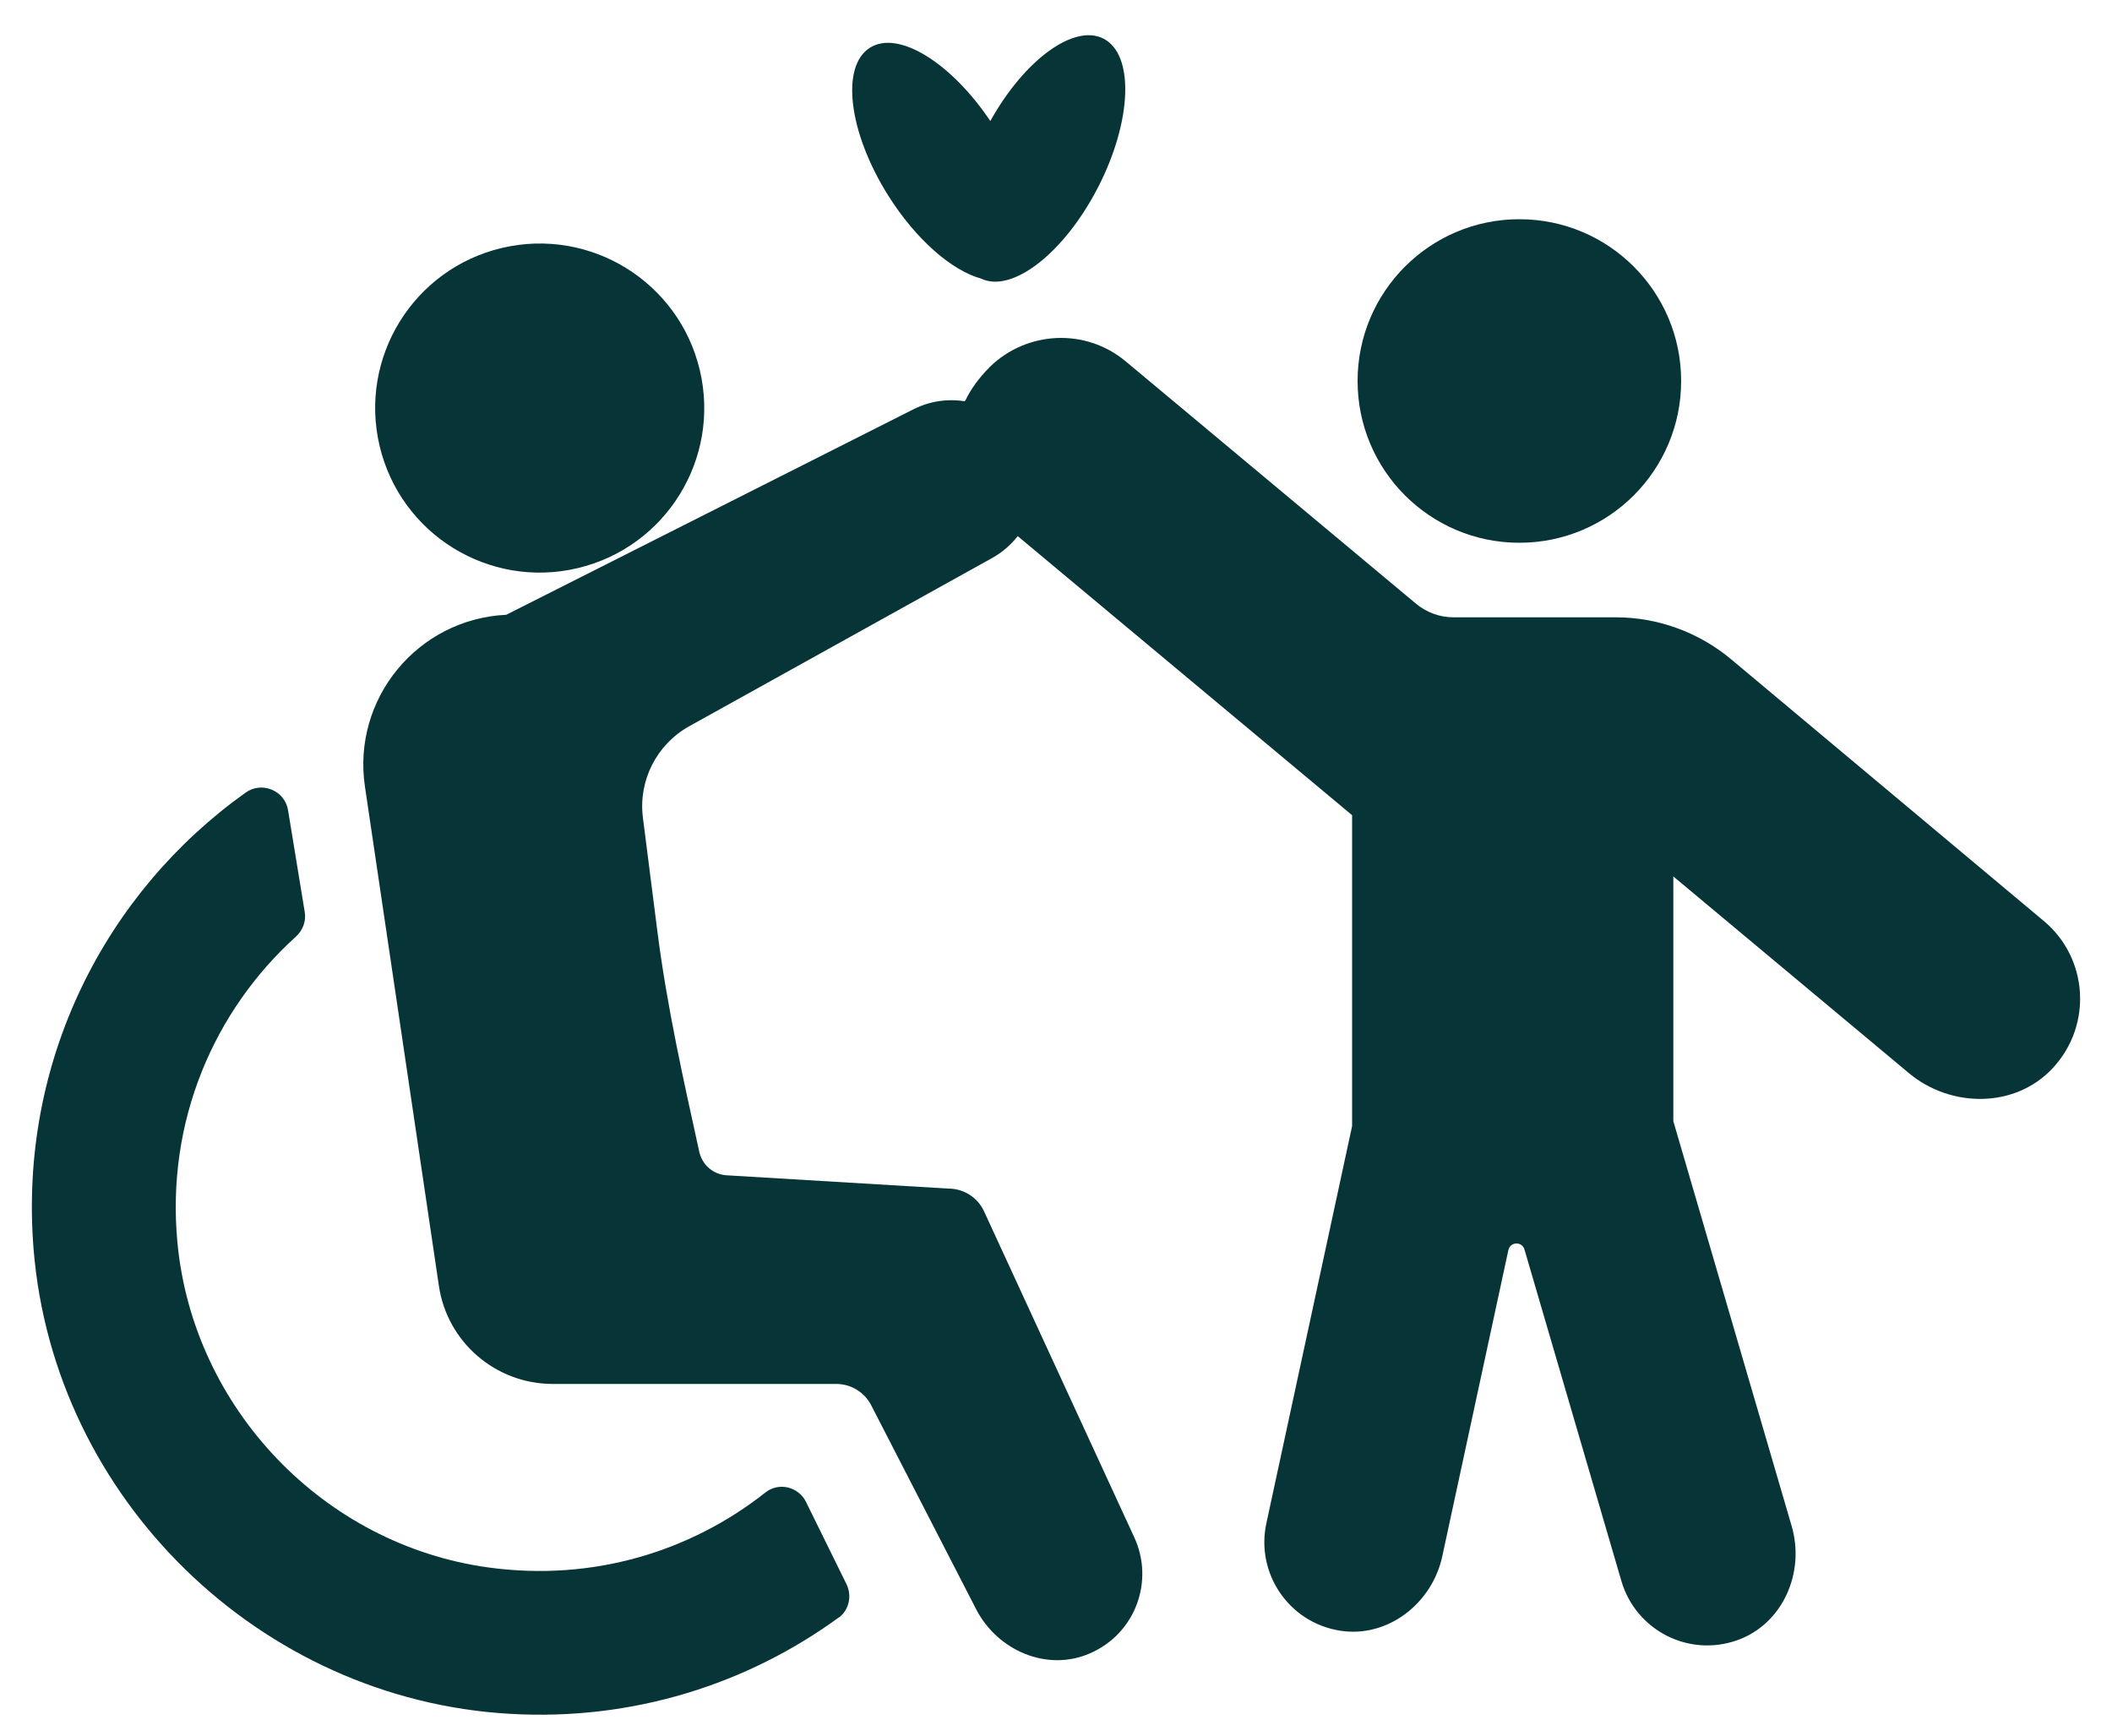 <svg viewBox="0 0 100 82.2" xmlns="http://www.w3.org/2000/svg" data-name="Layer 1" id="Layer_1">
  <defs>
    <style>
      .cls-1 {
        fill: #073537;
      }
    </style>
  </defs>
  <circle r="7.66" cy="18.04" cx="71.94" class="cls-1"></circle>
  <path d="M18.41,41.96,48.18,25.38l15.84,13.22v14.72l-4.06,18.81c-.51,2.36,1.06,4.69,3.47,5.08,2.26.37,4.38-1.28,4.86-3.52l3.13-14.5c.09-.4.64-.42.76-.03l4.59,15.7c.68,2.32,3.16,3.62,5.47,2.81,2.17-.76,3.24-3.21,2.59-5.42l-5.6-19.16v-11.59l11.15,9.31c2,1.67,5.05,1.67,6.82-.24,1.89-2.04,1.67-5.22-.44-6.97l-14.79-12.38c-1.53-1.28-3.47-1.99-5.46-1.99h-7.69c-.65,0-1.28-.23-1.78-.65l-13.74-11.47c-1.91-1.59-4.67-1.44-6.42.25-.54.54-.92,1.08-1.17,1.6" class="cls-1"></path>
  <path d="M52.25,1.83c-1.4-.72-3.75,1.01-5.36,3.9-1.86-2.77-4.36-4.32-5.7-3.47-1.4.88-1.01,4.01.86,6.99,1.32,2.1,3.02,3.56,4.4,3.94,1.47.71,3.94-1.21,5.54-4.32,1.61-3.13,1.73-6.28.26-7.04Z" class="cls-1"></path>
  <g>
    <path d="M44.91,56.28c.72,0,1.38.42,1.68,1.07l7.11,15.43c.97,2.08.06,4.58-2.1,5.51-2.02.88-4.37-.13-5.38-2.09l-4.97-9.66c-.32-.62-.96-1.01-1.65-1.01h-13.43c-2.7,0-5-1.98-5.39-4.65l-3.5-23.63c-.62-4.16,2.49-7.94,6.69-8.14h0s19.28-9.73,19.28-9.73c1.86-.94,4.12-.29,5.2,1.49h0c1.17,1.93.5,4.45-1.47,5.55l-14.35,7.97c-1.54.86-2.41,2.57-2.19,4.32l.69,5.42c.46,3.59,1.24,7.04,1.98,10.41.14.62.66,1.07,1.29,1.11l10.5.63Z" class="cls-1"></path>
    <circle transform="translate(-3.76 6.39) rotate(-13.28)" r="7.79" cy="19.32" cx="25.56" class="cls-1"></circle>
    <path d="M39.71,76.59c-4.32,3.15-9.74,4.9-15.57,4.56-11.83-.68-21.59-10.18-22.55-22-.72-8.91,3.41-16.9,10.04-21.62.77-.55,1.86-.1,2.01.84l.79,4.82c.07.43-.09.86-.42,1.16-3.87,3.5-6.15,8.73-5.61,14.48.74,7.85,6.92,14.32,14.73,15.39,4.96.68,9.59-.77,13.11-3.55.63-.5,1.56-.28,1.92.44l1.92,3.9c.27.55.12,1.23-.37,1.59Z" class="cls-1"></path>
  </g>
</svg>